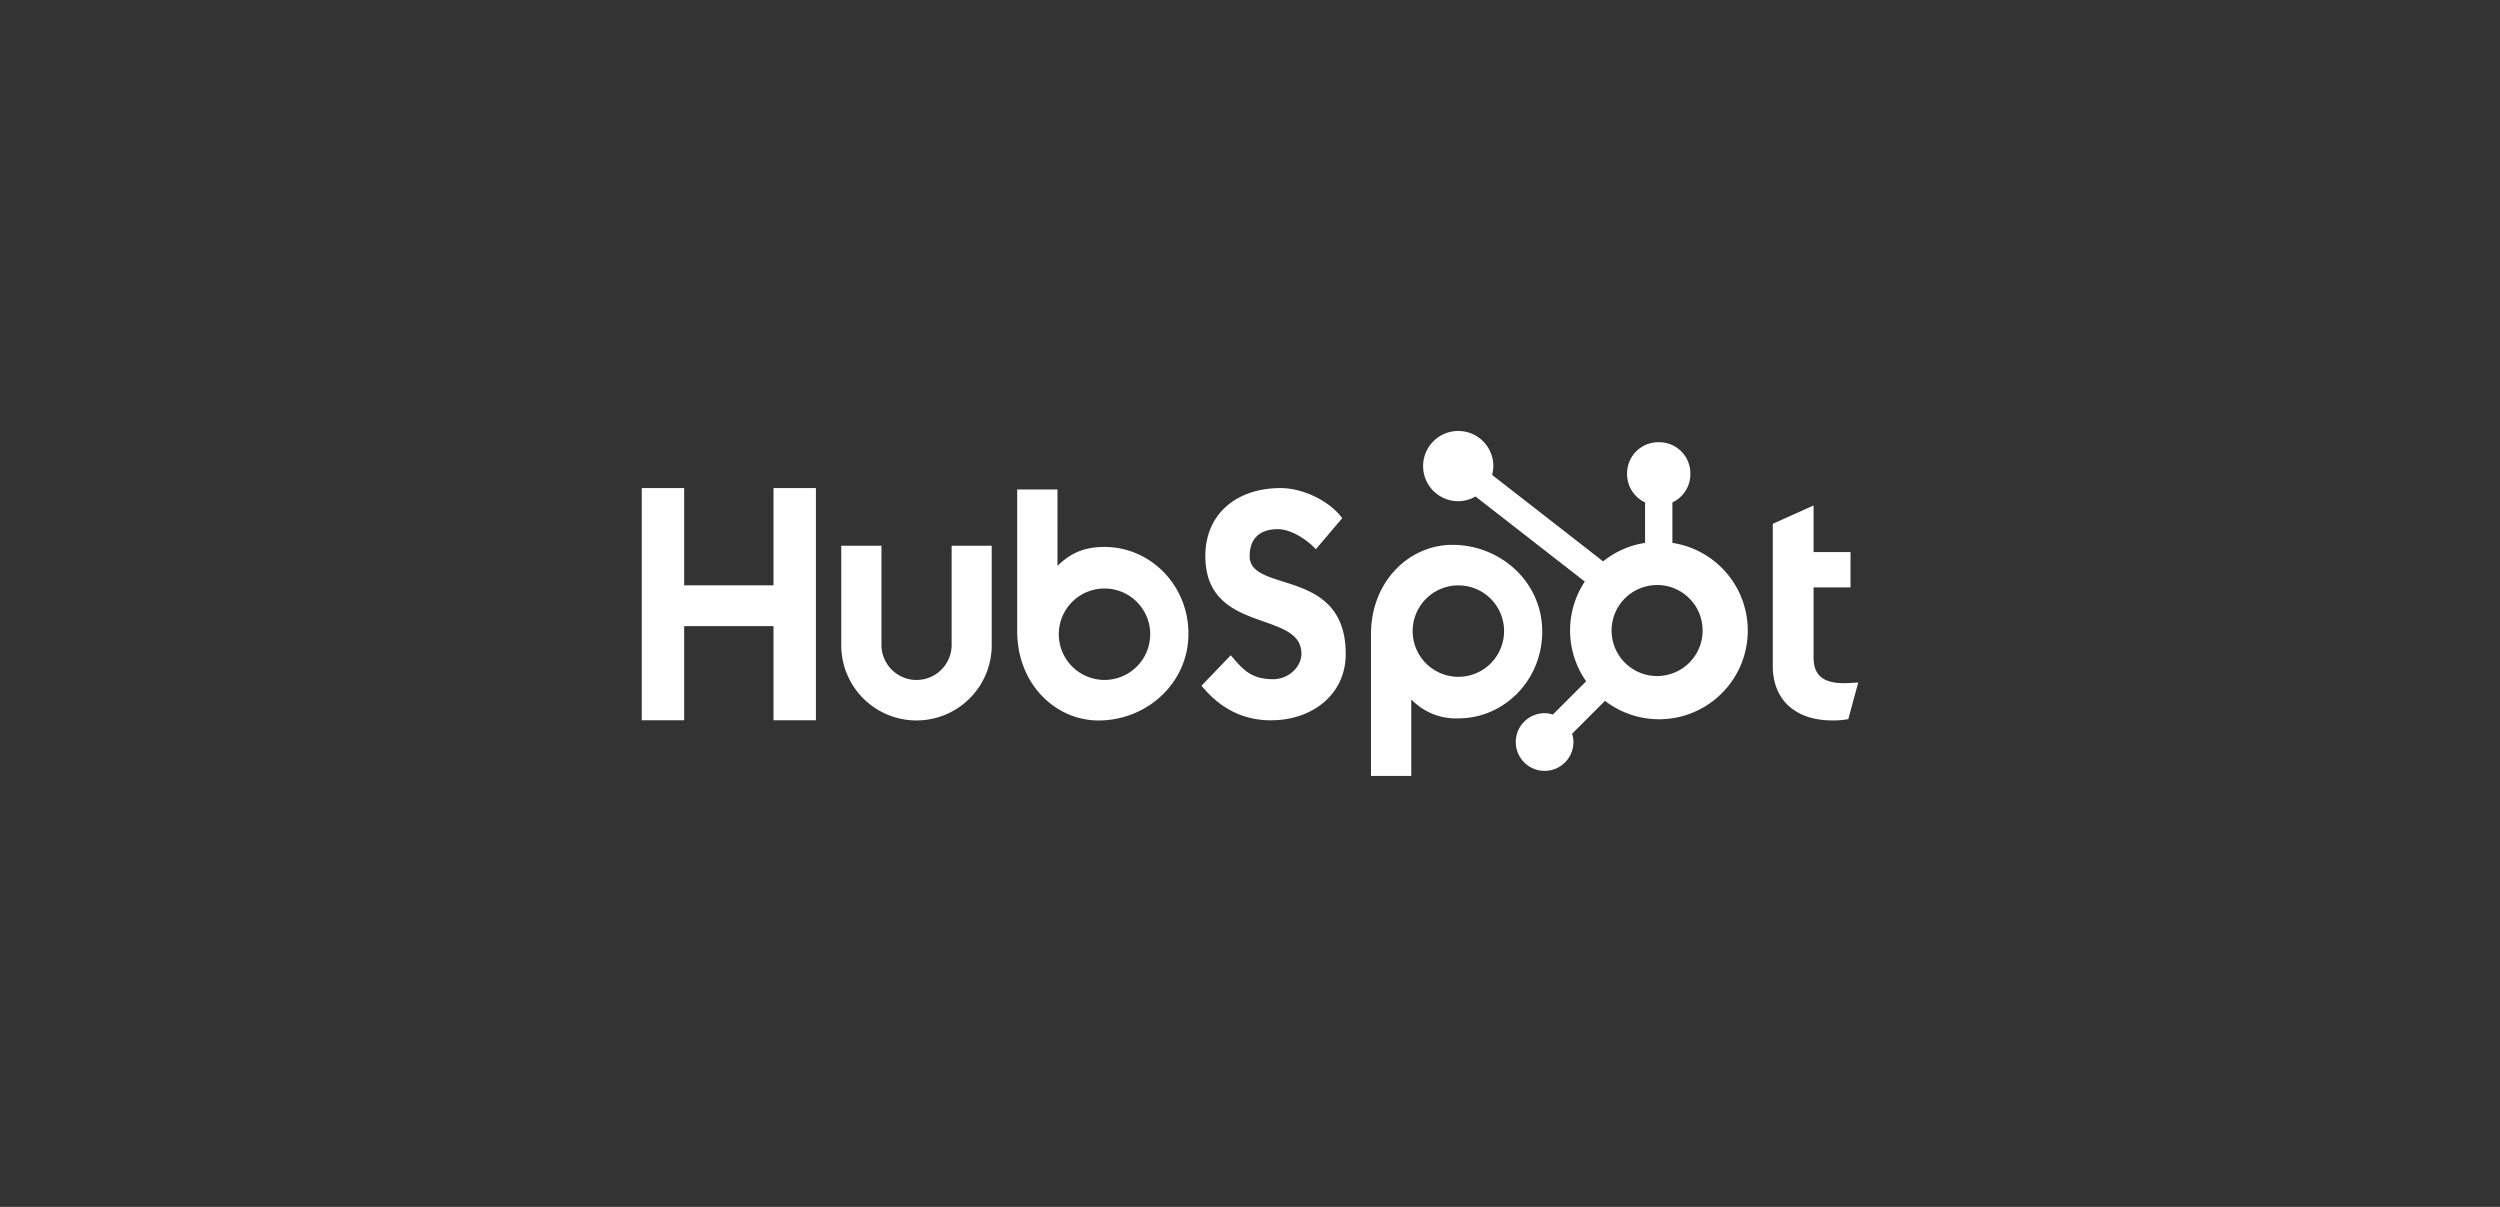 <svg xmlns="http://www.w3.org/2000/svg" viewBox="0 0 783 378"><rect x="0" y="0" width="783" height="378" fill="#333333" stroke="none"/><defs><style>.a{fill:#fff;}</style></defs><path class="a" d="M242.263,152.866v30.462H214.277v-30.462H201v72.717h13.281V196.11h27.978v29.474h13.285V152.866Zm55.791,49.214a10.99,10.99,0,0,1-21.979,0V170.931H263.477V202.08a23.564,23.564,0,0,0,47.129,0V170.931H298.054ZM391.403,174.141c0-6.387,4.223-8.411,8.849-8.411,3.731,0,8.655,2.84,11.879,6.283l8.249-9.726c-4.119-5.571-12.472-9.421-19.312-9.421-13.669,0-23.554,8.005-23.554,21.275,0,24.621,30.092,16.807,30.092,30.588,0,4.248-4.126,8.001-8.849,8.001-7.451,0-9.866-3.641-13.288-7.494l-9.158,9.521c5.859,7.189,13.083,10.841,21.735,10.841,12.986,0,23.432-8.102,23.432-20.768,0-27.331-30.095-18.838-30.095-30.688m186.187,39.825c-7.444,0-9.561-3.221-9.561-8.152V183.979H579.581V172.915H568.007V158.319l-12.774,5.733V208.528c0,11.376,7.85,17.109,18.611,17.109a26.293,26.293,0,0,0,5.039-.403L582,213.761c-1.405.097-3.019.194-4.432.194M346.01,171.294c-6.24,0-10.596,1.812-14.809,5.941V153.301H318.585V197.666c0,16.606,12.005,27.986,25.498,27.986,14.967,0,28.133-11.581,28.133-27.173,0-15.398-12.117-27.173-26.206-27.173m-.079,41.648a14.318,14.318,0,1,1,14.318-14.318A14.318,14.318,0,0,1,345.931,212.953h0m137.095-15.136c0-15.621-13.137-27.173-28.133-27.173-13.49,0-25.498,11.376-25.498,27.986v44.39h12.616V219.052a19.364,19.364,0,0,0,14.802,5.941c14.09,0,26.21-11.775,26.21-27.177m-11.944-.158a14.318,14.318,0,1,1-28.636,0h0a14.318,14.318,0,1,1,28.636,0"/><path class="a" d="M523.793,170.033V157.355a9.762,9.762,0,0,0,5.629-8.799v-.291a9.762,9.762,0,0,0-9.762-9.762h-.291a9.762,9.762,0,0,0-9.762,9.762v.291a9.762,9.762,0,0,0,5.629,8.799v12.677a27.644,27.644,0,0,0-13.144,5.787l-34.768-27.08a10.886,10.886,0,0,0,.392-2.739,10.999,10.999,0,1,0-11.02,10.977l.007,0a10.88,10.88,0,0,0,5.417-1.474l34.236,26.641a27.73,27.73,0,0,0,.424,31.235l-10.413,10.416a8.943,8.943,0,0,0-2.602-.424,9.033,9.033,0,1,0,9.04,9.04,8.914,8.914,0,0,0-.424-2.602l10.301-10.305a27.777,27.777,0,1,0,21.113-49.472M519.523,211.727a14.252,14.252,0,1,1-.784-28.492q.392-.011.784,0a14.252,14.252,0,0,1,.014,28.485"/></svg>